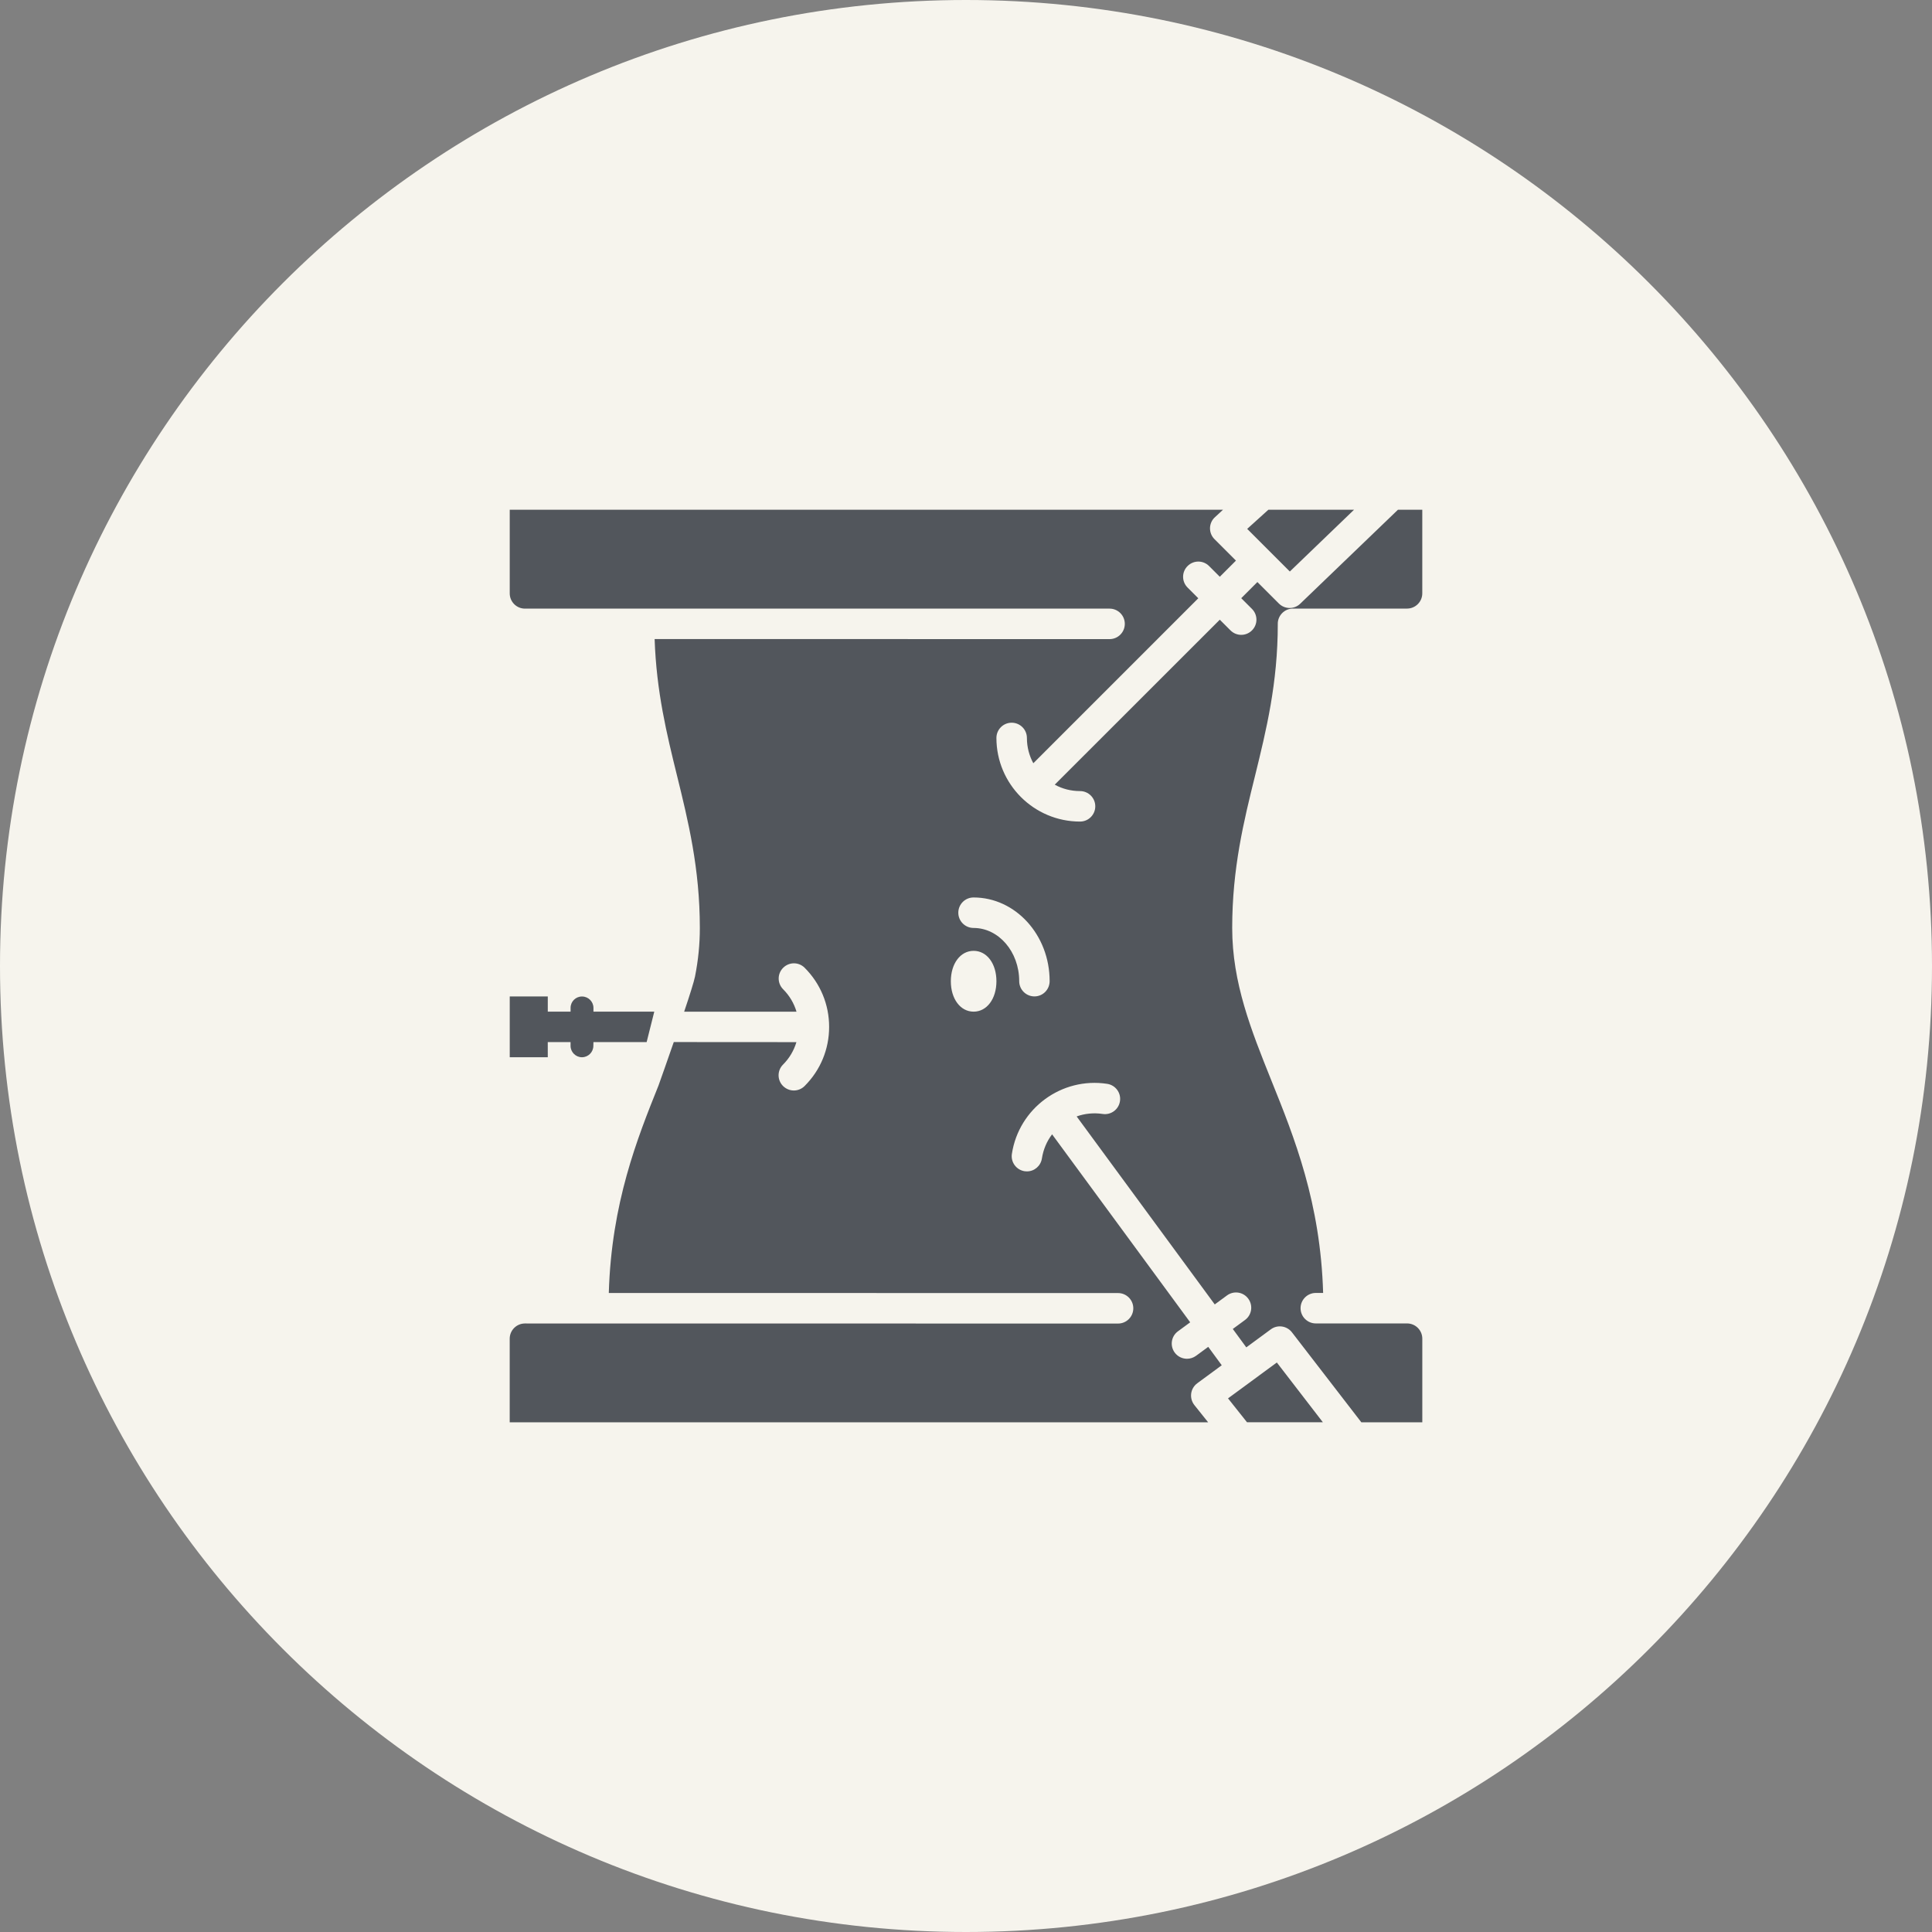 <?xml version="1.0" encoding="UTF-8"?> <svg xmlns="http://www.w3.org/2000/svg" width="100pt" height="100pt" version="1.1" viewBox="0 0 100 100"><rect x="0" y="0" width="100" height="100" fill="#808080" stroke="none"/><path d="m100 50c0 27.613-22.387 50-50 50s-50-22.387-50-50 22.387-50 50-50 50 22.387 50 50" fill="#f6f4ed"></path><path d="m66.137 32.289c0-0.434 0.352-0.789 0.789-0.789h5.902c0.434 0 0.789-0.352 0.789-0.789v-4.328h-1.258l-5.062 4.867c-0.152 0.148-0.348 0.219-0.547 0.219-0.203 0-0.402-0.078-0.555-0.23l-1.113-1.113-0.836 0.836 0.555 0.555c0.309 0.309 0.309 0.805 0 1.113-0.152 0.152-0.355 0.23-0.555 0.23-0.203 0-0.402-0.078-0.555-0.23l-0.555-0.555-8.543 8.539c0.391 0.215 0.836 0.332 1.309 0.332 0.434 0 0.789 0.352 0.789 0.789 0 0.434-0.352 0.789-0.789 0.789-2.387 0-4.328-1.941-4.328-4.328 0-0.434 0.352-0.789 0.789-0.789 0.434 0 0.789 0.352 0.789 0.789 0 0.473 0.121 0.922 0.332 1.309l8.539-8.539-0.555-0.555c-0.309-0.309-0.309-0.805 0-1.113s0.805-0.309 1.113 0l0.555 0.555 0.836-0.836-1.113-1.113c-0.152-0.152-0.234-0.359-0.23-0.578 0.008-0.215 0.098-0.418 0.262-0.562l0.41-0.379h-36.918v4.328c0 0.434 0.352 0.789 0.789 0.789h30.258c0.434 0 0.789 0.352 0.789 0.789 0 0.434-0.352 0.789-0.789 0.789l-23.547-0.004c0.09 2.715 0.629 4.922 1.156 7.059 0.582 2.363 1.184 4.809 1.184 7.898 0 0.84-0.082 1.664-0.25 2.512-0.051 0.258-0.277 0.977-0.562 1.82h5.816c-0.129-0.434-0.363-0.832-0.691-1.16-0.309-0.309-0.309-0.805 0-1.113s0.805-0.309 1.113 0c0.816 0.816 1.266 1.902 1.266 3.059s-0.449 2.242-1.27 3.062c-0.152 0.152-0.355 0.23-0.555 0.23-0.203 0-0.402-0.078-0.559-0.23-0.309-0.309-0.309-0.805 0-1.113 0.328-0.328 0.562-0.727 0.691-1.16l-6.348-0.004c-0.344 0.996-0.668 1.906-0.789 2.246-1.098 2.738-2.438 6.078-2.574 10.742l26.359 0.004c0.434 0 0.789 0.352 0.789 0.789 0 0.434-0.352 0.789-0.789 0.789l-30.699-0.004c-0.434 0-0.789 0.352-0.789 0.789v4.328h36.152l-0.715-0.895c-0.133-0.168-0.191-0.383-0.164-0.594 0.027-0.211 0.141-0.402 0.312-0.531l1.27-0.934-0.699-0.953-0.633 0.465c-0.141 0.102-0.305 0.152-0.465 0.152-0.242 0-0.48-0.109-0.637-0.32-0.258-0.352-0.184-0.844 0.168-1.102l0.633-0.465-7.148-9.73c-0.27 0.352-0.453 0.777-0.527 1.246-0.059 0.391-0.391 0.672-0.773 0.672-0.039 0-0.078-0.004-0.121-0.008-0.43-0.066-0.727-0.469-0.66-0.898 0.359-2.359 2.574-3.988 4.934-3.625 0.43 0.066 0.727 0.469 0.66 0.898-0.066 0.43-0.465 0.727-0.898 0.66-0.469-0.07-0.93-0.02-1.344 0.129l7.148 9.73 0.633-0.465c0.352-0.258 0.844-0.184 1.102 0.168s0.184 0.844-0.168 1.102l-0.633 0.465 0.699 0.953 1.27-0.934c0.344-0.254 0.828-0.184 1.09 0.152l3.594 4.66h3.156v-4.328c0-0.434-0.352-0.789-0.789-0.789h-4.723c-0.434 0-0.789-0.352-0.789-0.789 0-0.434 0.352-0.789 0.789-0.789h0.379c-0.137-4.676-1.484-8.031-2.684-11.008-1.039-2.59-2.023-5.039-2.023-7.883 0-3.09 0.602-5.535 1.188-7.898 0.574-2.34 1.172-4.762 1.172-7.844zm-15.742 20.074c-0.684 0-1.18-0.66-1.18-1.574 0-0.914 0.496-1.574 1.18-1.574 0.684 0 1.18 0.66 1.18 1.574 0 0.91-0.496 1.574-1.18 1.574zm3.148-0.789c-0.434 0-0.789-0.352-0.789-0.789 0-1.52-1.059-2.754-2.363-2.754-0.434 0-0.789-0.352-0.789-0.789 0-0.434 0.352-0.789 0.789-0.789 2.172 0 3.938 1.941 3.938 4.328 0 0.441-0.352 0.793-0.785 0.793z" fill="#52565c"></path><path d="m70.086 26.383h-4.434l-1.098 0.992 2.207 2.207z" fill="#52565c"></path><path d="m28.352 53.938h1.18v0.195c0 0.324 0.266 0.59 0.59 0.59 0.324 0 0.59-0.266 0.59-0.59l0.004-0.195h2.754l0.395-1.574h-3.148v-0.195c0-0.324-0.266-0.59-0.59-0.59-0.328-0.004-0.594 0.262-0.594 0.586v0.199h-1.18v-0.789h-1.969v3.148h1.969z" fill="#52565c"></path><path d="m63.562 72.379 0.984 1.238h3.926l-2.383-3.094z" fill="#52565c"></path></svg> 